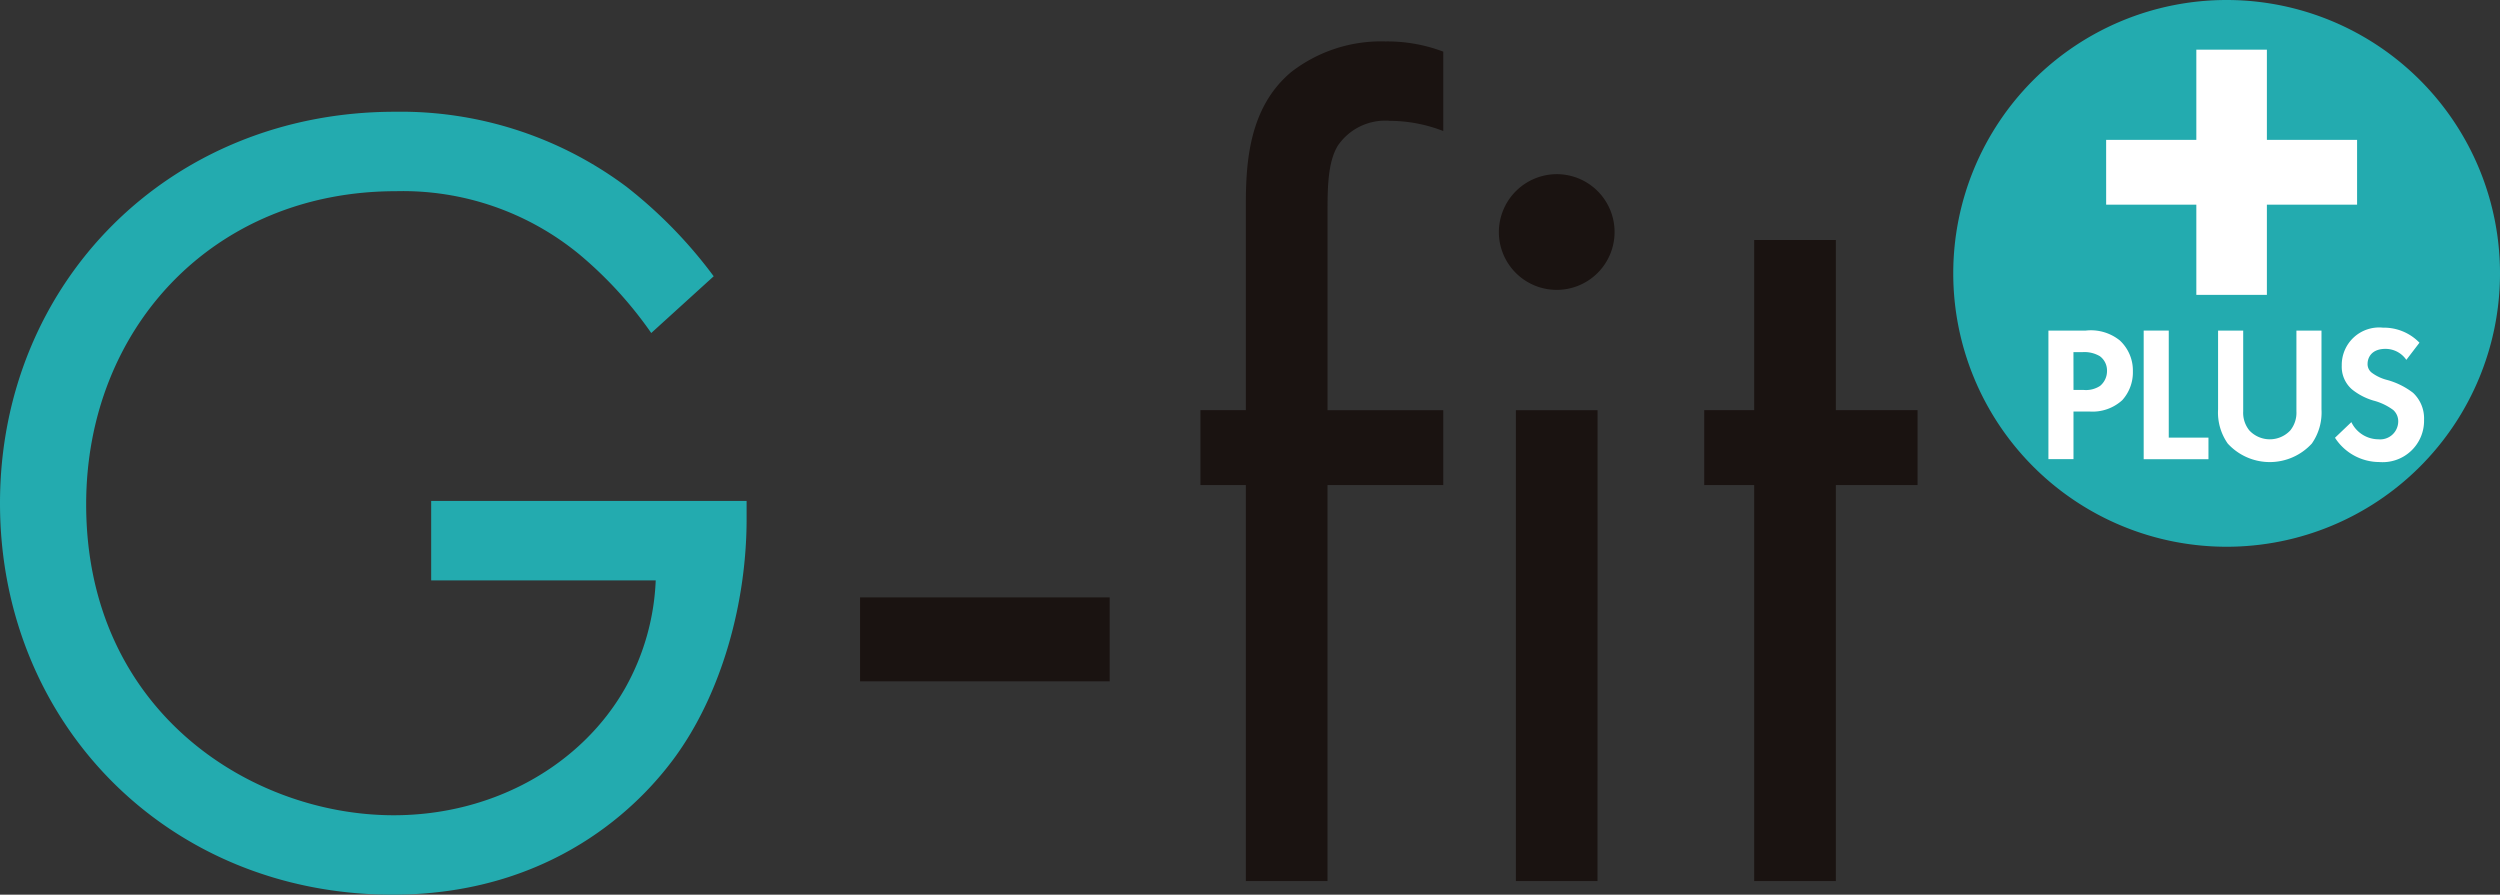 <svg id="グループ_886" data-name="グループ 886" xmlns="http://www.w3.org/2000/svg" xmlns:xlink="http://www.w3.org/1999/xlink" width="196.161" height="70.2" viewBox="0 0 196.161 70.2">
  <rect x="0" y="0" width="196.161" height="70.2" fill="#333333" stroke="none"/>
  <defs>
    <clipPath id="clip-path">
      <rect id="長方形_580" data-name="長方形 580" width="196.161" height="70.2" fill="none"/>
    </clipPath>
  </defs>
  <g id="グループ_885" data-name="グループ 885" transform="translate(0 0)" clip-path="url(#clip-path)">
    <path id="パス_7534" data-name="パス 7534" d="M33.832,38.949H58.582v1.424c0,6.59-1.959,13.712-5.7,18.787-1.781,2.4-8.458,10.683-22.08,10.683C13.177,69.843,0,56.4,0,39.128S13.265,8.412,30.983,8.412a29.561,29.561,0,0,1,18.162,5.876A36.36,36.36,0,0,1,56,21.321l-4.9,4.451a31.421,31.421,0,0,0-5.609-6.142,21.8,21.8,0,0,0-14.423-4.985c-14.334,0-24.307,10.772-24.307,24.572,0,16.2,12.91,24.394,24.128,24.394,7.923,0,14.778-4.007,18.162-9.971a18.784,18.784,0,0,0,2.4-8.458H33.832Z" transform="translate(0 0.357)" fill="#23abaf"/>
    <rect id="長方形_579" data-name="長方形 579" width="19.586" height="6.587" transform="translate(67.484 46.874)" fill="#1a1311"/>
    <path id="パス_7535" data-name="パス 7535" d="M100.325,37.928V69H93.916V37.928H90.355V32.051h3.561V15.936c0-3.383.266-7.656,3.561-10.416a11.494,11.494,0,0,1,7.388-2.4,12.379,12.379,0,0,1,4.542.8V10.15a11.639,11.639,0,0,0-4.186-.8,4.493,4.493,0,0,0-4.095,1.959c-.8,1.335-.8,3.384-.8,5.343v15.4h9.082v5.876Z" transform="translate(3.838 0.132)" fill="#1a1311"/>
    <path id="パス_7536" data-name="パス 7536" d="M117.355,13.109a4.54,4.54,0,1,1-4.541,4.54,4.558,4.558,0,0,1,4.541-4.54m3.2,55.466H114.15V31.628h6.409Z" transform="translate(4.793 0.556)" fill="#1a1311"/>
    <path id="パス_7537" data-name="パス 7537" d="M138.6,37.293V68.365h-6.409V37.293h-3.918V31.416h3.918V18.062H138.6V31.416h6.41v5.876Z" transform="translate(5.449 0.767)" fill="#1a1311"/>
    <path id="パス_7538" data-name="パス 7538" d="M189.915,21.45A21.45,21.45,0,1,1,168.465,0a21.45,21.45,0,0,1,21.45,21.45" transform="translate(6.246 0)" fill="#23abaf"/>
    <path id="パス_7539" data-name="パス 7539" d="M158.523,10.816H165.6V3.739h5.536v7.077h7.077V15.9h-7.077v7.077H165.6V15.9h-7.076Z" transform="translate(6.734 0.158)" fill="#fff"/>
    <path id="パス_7540" data-name="パス 7540" d="M157.114,24.881a3.615,3.615,0,0,1,2.661.771,3.212,3.212,0,0,1,1.03,2.435,3.249,3.249,0,0,1-.833,2.255,3.457,3.457,0,0,1-2.556.892h-1.271v3.736h-1.967V24.881Zm-.968,4.659h.8a2.011,2.011,0,0,0,1.285-.318,1.505,1.505,0,0,0,.544-1.18,1.388,1.388,0,0,0-.56-1.149,2.372,2.372,0,0,0-1.392-.318h-.681Z" transform="translate(6.55 1.057)" fill="#fff"/>
    <path id="パス_7541" data-name="パス 7541" d="M163.316,24.881v8.4h3.116v1.694h-5.083V24.881Z" transform="translate(6.854 1.057)" fill="#fff"/>
    <path id="パス_7542" data-name="パス 7542" d="M168.919,24.881v6.338a2.195,2.195,0,0,0,.485,1.5,2.2,2.2,0,0,0,3.207,0,2.2,2.2,0,0,0,.484-1.5V24.881h1.967v6.171a4.246,4.246,0,0,1-.757,2.693,4.471,4.471,0,0,1-6.6,0,4.247,4.247,0,0,1-.757-2.693V24.881Z" transform="translate(7.092 1.057)" fill="#fff"/>
    <path id="パス_7543" data-name="パス 7543" d="M181.345,27.19a1.97,1.97,0,0,0-1.648-.862c-1.06,0-1.393.666-1.393,1.18a.849.849,0,0,0,.319.681,3.415,3.415,0,0,0,1.209.575,5.873,5.873,0,0,1,2.042,1.012,2.749,2.749,0,0,1,.862,2.119,3.247,3.247,0,0,1-3.509,3.312,4.154,4.154,0,0,1-3.48-1.906l1.285-1.226a2.366,2.366,0,0,0,2.118,1.347,1.415,1.415,0,0,0,1.559-1.392,1.177,1.177,0,0,0-.393-.908,4.519,4.519,0,0,0-1.558-.74,4.874,4.874,0,0,1-1.679-.878,2.35,2.35,0,0,1-.8-1.876,2.934,2.934,0,0,1,3.237-2.965,3.88,3.88,0,0,1,2.86,1.18Z" transform="translate(7.466 1.047)" fill="#fff"/>
  </g>
</svg>
